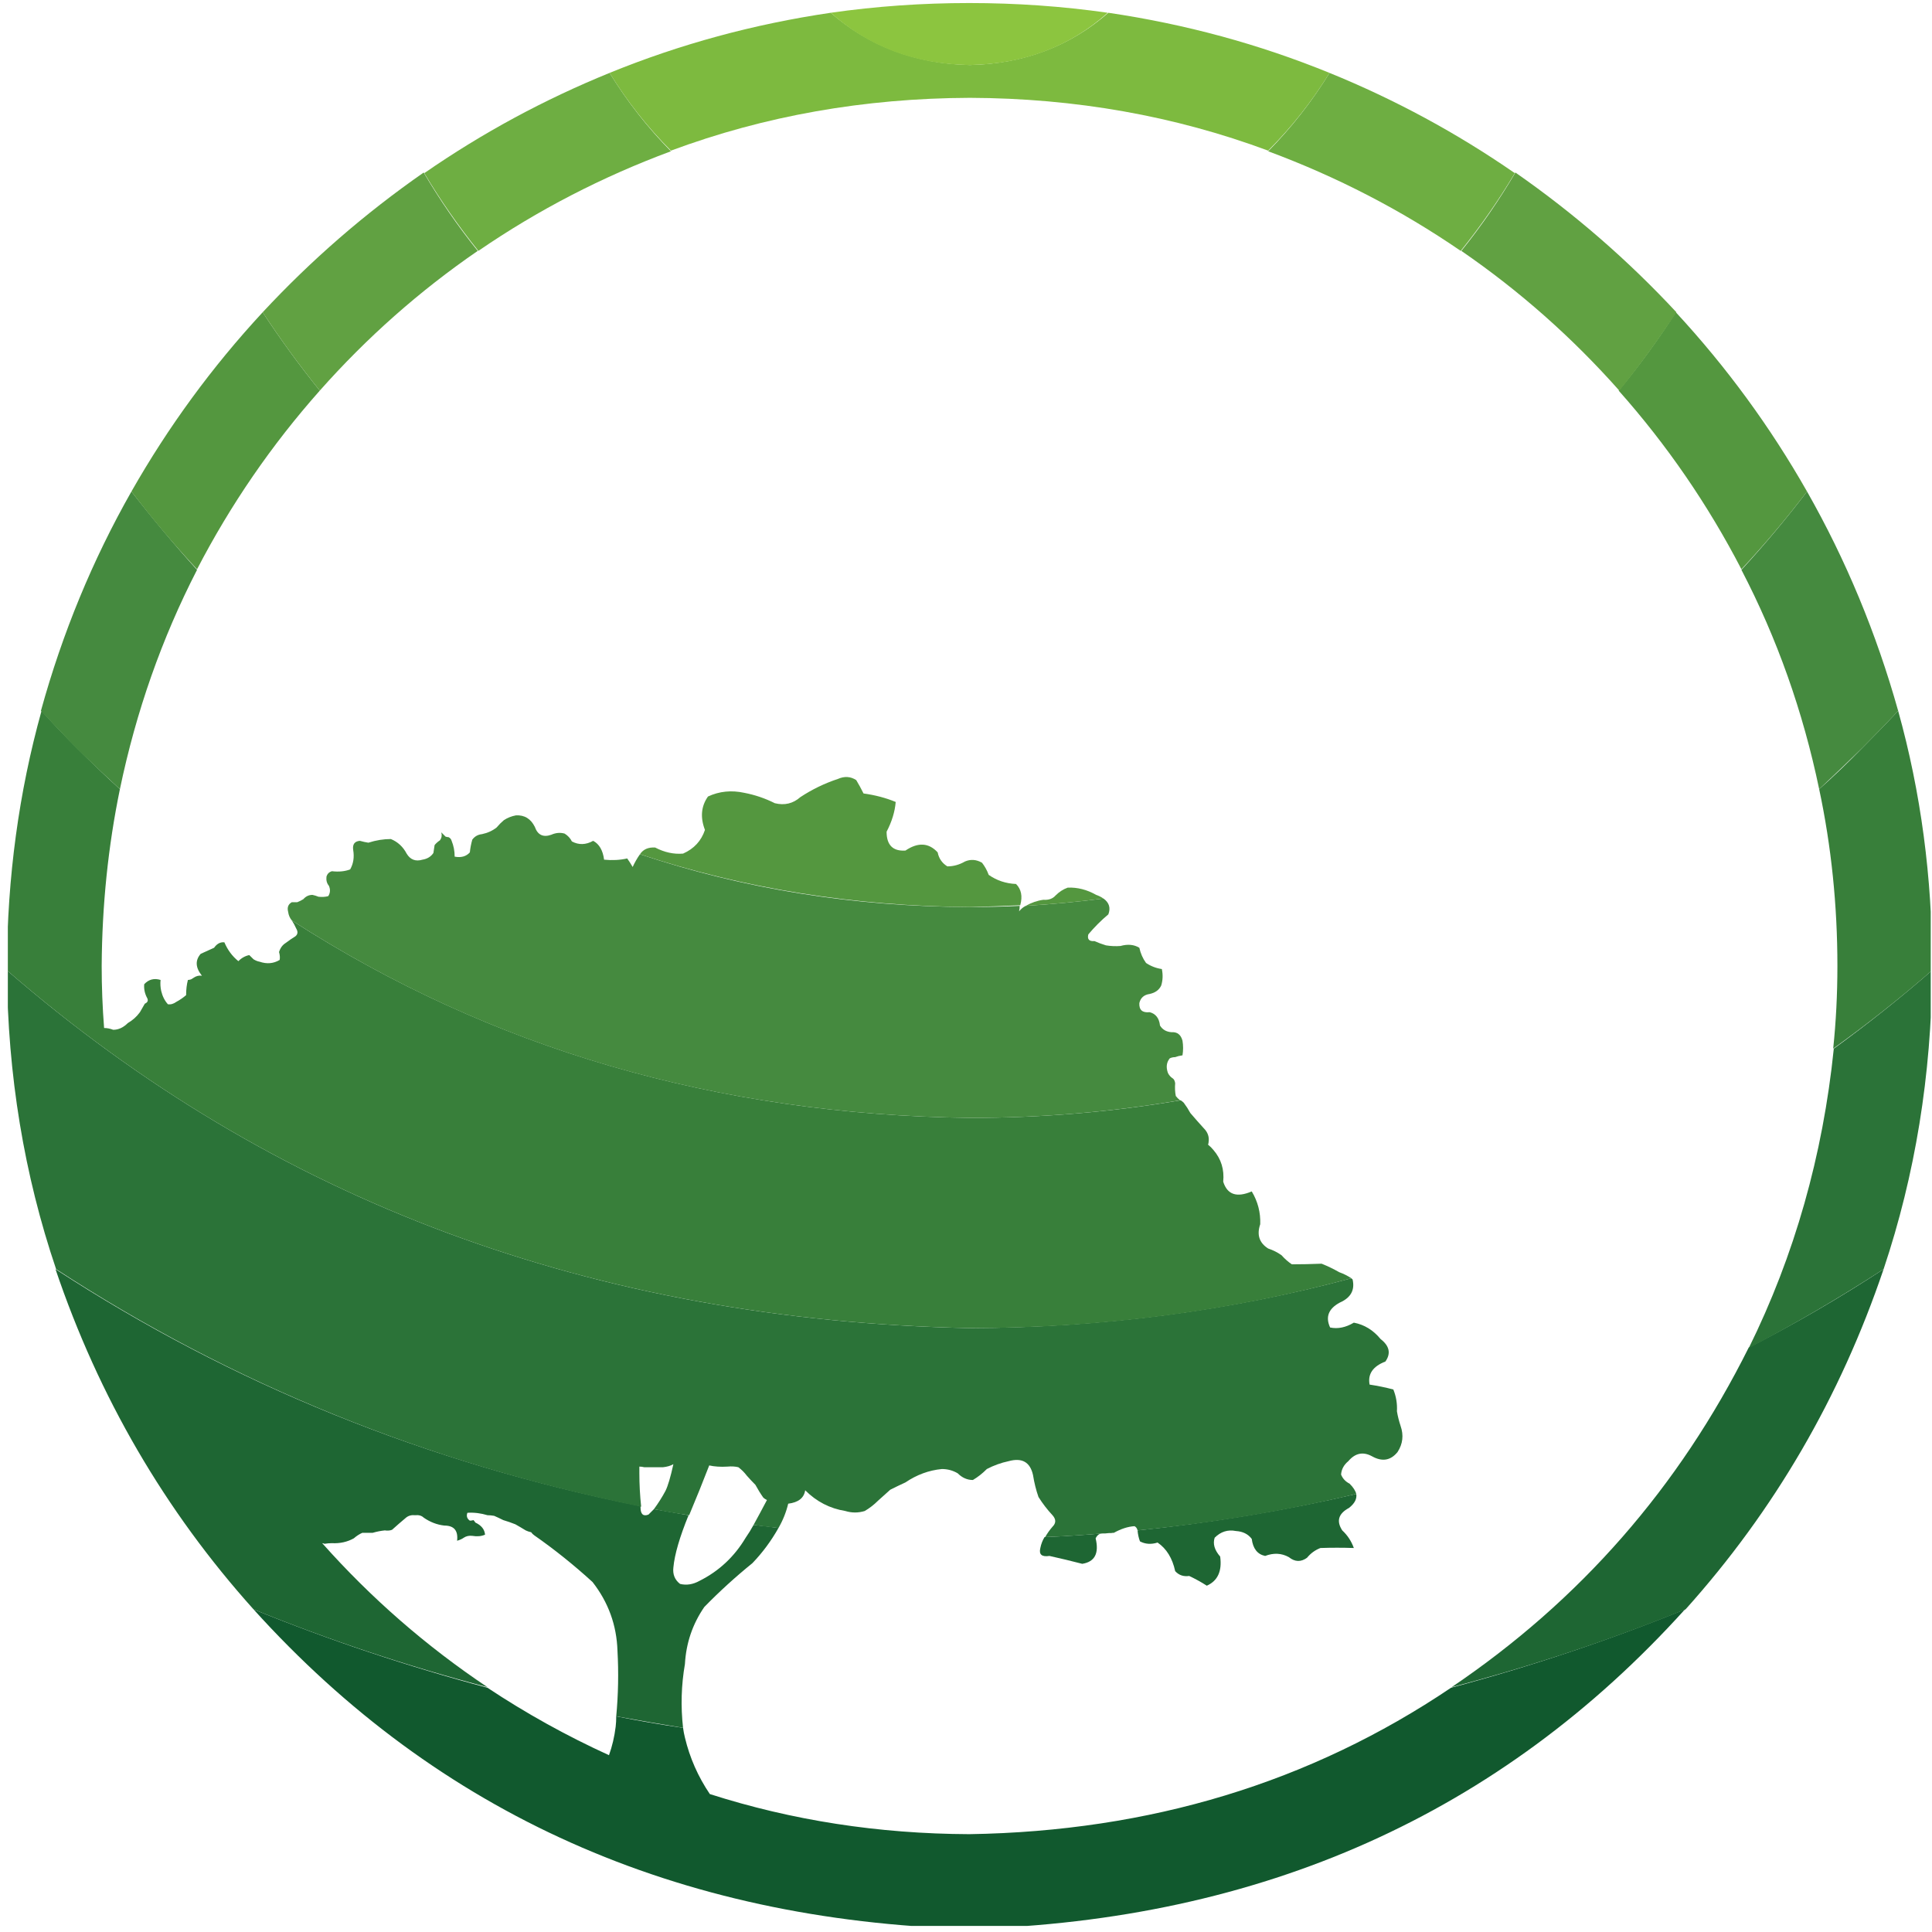 <?xml version="1.0" encoding="UTF-8" standalone="yes"?>
<svg width="159" height="159" viewBox="0 0 159 159" fill="none" xmlns="http://www.w3.org/2000/svg">
  <g clip-path="url(#clip0_3_43879)">
    <path fill-rule="evenodd" clip-rule="evenodd" d="M79.766 150.949C72.301 150.918 65.184 149.816 58.418 147.648C57.45 146.215 56.766 144.668 56.368 143C56.301 142.734 56.25 142.465 56.215 142.199C54.383 141.934 52.551 141.617 50.715 141.25C50.715 141.551 50.7 141.832 50.668 142.102C50.567 142.934 50.383 143.715 50.118 144.449C46.618 142.852 43.282 141 40.118 138.898C33.516 137.133 27.102 134.984 20.868 132.449C36.067 149.285 55.7 158.051 79.766 158.75C103.833 158.051 123.465 149.285 138.668 132.449C132.434 134.984 126.016 137.133 119.418 138.898C107.852 146.699 94.633 150.715 79.766 150.949Z" fill="#11592E"/>
    <path fill-rule="evenodd" clip-rule="evenodd" d="M86.368 128.051C87.266 128.25 88.168 128.465 89.067 128.699C90.102 128.535 90.465 127.832 90.168 126.602C90.301 126.332 90.485 126.199 90.715 126.199C89.149 126.332 87.567 126.434 85.965 126.5C85.801 126.766 85.684 127.066 85.618 127.398C85.485 127.934 85.735 128.148 86.368 128.051Z" fill="#1E6633"/>
    <path fill-rule="evenodd" clip-rule="evenodd" d="M91.618 126.102C91.383 126.133 91.149 126.148 90.918 126.148C91.083 126.148 91.266 126.148 91.465 126.148C91.5 126.117 91.551 126.102 91.618 126.102Z" fill="#1E6633"/>
    <path fill-rule="evenodd" clip-rule="evenodd" d="M143.918 110.898C138.184 122.398 130.032 131.715 119.465 138.852C126.067 137.117 132.485 134.984 138.715 132.449C146.016 124.316 151.45 114.984 155.016 104.449C151.45 106.785 147.75 108.934 143.918 110.898Z" fill="#1E6633"/>
    <path fill-rule="evenodd" clip-rule="evenodd" d="M26.516 127C26.551 127 26.618 127.016 26.715 127.051C26.918 127.016 27.118 127 27.317 127C27.985 127.035 28.583 126.898 29.118 126.602C29.352 126.398 29.583 126.25 29.817 126.148C30.083 126.148 30.368 126.148 30.668 126.148C31 126.051 31.333 125.984 31.668 125.949C31.899 125.984 32.102 125.965 32.266 125.898C32.633 125.566 33.016 125.234 33.418 124.898C33.618 124.734 33.868 124.668 34.168 124.699C34.465 124.668 34.7 124.734 34.868 124.898C35.399 125.266 35.965 125.484 36.567 125.551C37.368 125.551 37.715 125.965 37.618 126.801C37.852 126.734 38.032 126.648 38.168 126.551C38.368 126.418 38.602 126.367 38.868 126.398C39.266 126.465 39.618 126.434 39.918 126.301C39.883 125.867 39.618 125.535 39.118 125.301C39.083 125.234 39.032 125.168 38.965 125.102C38.868 125.133 38.766 125.148 38.668 125.148C38.434 124.984 38.368 124.766 38.465 124.5C39.032 124.465 39.583 124.535 40.118 124.699C40.282 124.699 40.465 124.715 40.668 124.75C40.899 124.852 41.149 124.965 41.418 125.102C41.75 125.199 42.083 125.316 42.418 125.449C42.715 125.617 43 125.785 43.266 125.949C43.399 126.016 43.551 126.066 43.715 126.102C43.782 126.199 43.868 126.285 43.965 126.352C45.633 127.516 47.235 128.801 48.766 130.199C50.067 131.867 50.75 133.75 50.817 135.852C50.918 137.648 50.883 139.449 50.715 141.25C52.551 141.582 54.383 141.898 56.215 142.199C56.016 140.434 56.067 138.684 56.368 136.949C56.465 135.215 57 133.648 57.965 132.25C59.2 130.984 60.516 129.785 61.918 128.648C62.75 127.785 63.465 126.816 64.067 125.75C63.368 125.648 62.684 125.566 62.016 125.5C61.817 125.867 61.602 126.215 61.368 126.551C60.434 128.117 59.168 129.301 57.567 130.102C57.032 130.398 56.5 130.484 55.965 130.352C55.532 130.016 55.352 129.566 55.418 129C55.516 127.934 55.934 126.5 56.668 124.699C55.735 124.535 54.782 124.367 53.817 124.199C53.649 124.367 53.5 124.516 53.368 124.648C52.934 124.816 52.715 124.617 52.715 124.051C52.715 124.016 52.715 123.984 52.715 123.949C35.149 120.418 19.102 113.918 4.567 104.449C8.133 114.984 13.567 124.316 20.868 132.449C27.102 134.984 33.516 137.117 40.118 138.852C35.083 135.484 30.551 131.535 26.516 127Z" fill="#1E6633"/>
    <path fill-rule="evenodd" clip-rule="evenodd" d="M95.266 126.949C96 127.449 96.485 128.234 96.715 129.301C97.016 129.633 97.399 129.766 97.868 129.699C98.368 129.934 98.852 130.199 99.317 130.5C100.215 130.102 100.583 129.301 100.418 128.102C99.95 127.566 99.801 127.051 99.965 126.551C100.465 126.051 101.051 125.867 101.715 126C102.282 126.035 102.715 126.25 103.016 126.648C103.118 127.449 103.485 127.918 104.118 128.051C104.817 127.785 105.465 127.816 106.067 128.148C106.567 128.551 107.067 128.566 107.567 128.199C107.868 127.832 108.235 127.566 108.668 127.398C109.567 127.367 110.485 127.367 111.418 127.398C111.215 126.832 110.899 126.352 110.465 125.949C109.965 125.184 110.149 124.566 111.016 124.102C111.485 123.734 111.684 123.352 111.618 122.949C105.75 124.316 99.75 125.316 93.618 125.949C93.649 126.285 93.715 126.582 93.817 126.852C94.25 127.082 94.735 127.117 95.266 126.949Z" fill="#1E6633"/>
    <path fill-rule="evenodd" clip-rule="evenodd" d="M143.918 110.949C147.715 108.949 151.418 106.785 155.016 104.449C157.618 96.684 158.95 88.484 159.016 79.852C156.418 82.117 153.715 84.266 150.918 86.301C150.016 95.102 147.684 103.316 143.918 110.949Z" fill="#2B7338"/>
    <path fill-rule="evenodd" clip-rule="evenodd" d="M52.618 121.25C52.618 121.082 52.618 120.898 52.618 120.699C52.75 120.699 52.883 120.715 53.016 120.75C53.551 120.75 54.067 120.75 54.567 120.75C54.899 120.715 55.184 120.633 55.418 120.5C55.184 121.566 54.965 122.301 54.766 122.699C54.5 123.199 54.184 123.699 53.817 124.199C54.782 124.398 55.75 124.566 56.715 124.699C57.317 123.266 57.868 121.898 58.368 120.602C58.801 120.699 59.301 120.734 59.868 120.699C60.2 120.668 60.5 120.684 60.766 120.75C61.032 120.949 61.266 121.184 61.465 121.449C61.7 121.715 61.934 121.965 62.168 122.199C62.368 122.566 62.583 122.918 62.817 123.25C62.883 123.316 62.985 123.383 63.118 123.449C62.75 124.148 62.383 124.832 62.016 125.5C62.715 125.602 63.399 125.684 64.067 125.75C64.434 125.117 64.7 124.449 64.868 123.75C65.7 123.648 66.168 123.285 66.266 122.648C67.2 123.582 68.301 124.148 69.567 124.352C70.102 124.516 70.633 124.516 71.168 124.352C71.567 124.117 71.934 123.832 72.266 123.5C72.602 123.199 72.934 122.898 73.266 122.602C73.668 122.398 74.083 122.199 74.516 122C75.45 121.367 76.45 121 77.516 120.898C77.985 120.898 78.418 121.016 78.817 121.25C79.184 121.617 79.602 121.801 80.067 121.801C80.465 121.566 80.852 121.266 81.215 120.898C81.782 120.602 82.383 120.383 83.016 120.25C84.118 119.949 84.782 120.332 85.016 121.398C85.118 122.035 85.266 122.633 85.465 123.199C85.801 123.734 86.184 124.234 86.618 124.699C86.918 125.035 86.918 125.352 86.618 125.648C86.383 125.918 86.184 126.199 86.016 126.5C87.583 126.434 89.168 126.332 90.766 126.199C90.833 126.199 90.899 126.199 90.965 126.199C91.2 126.168 91.434 126.148 91.668 126.148C92.266 125.816 92.833 125.633 93.368 125.602C93.5 125.668 93.583 125.785 93.618 125.949C99.75 125.352 105.75 124.352 111.618 122.949C111.551 122.684 111.368 122.398 111.067 122.102C110.735 121.934 110.5 121.684 110.368 121.352C110.399 120.918 110.602 120.551 110.965 120.25C111.532 119.582 112.184 119.449 112.918 119.852C113.75 120.316 114.45 120.199 115.016 119.5C115.45 118.832 115.532 118.117 115.266 117.352C115.133 116.949 115.032 116.551 114.965 116.148C115 115.516 114.899 114.918 114.668 114.352C114.032 114.184 113.383 114.051 112.715 113.949C112.551 113.082 112.985 112.449 114.016 112.051C114.485 111.383 114.352 110.766 113.618 110.199C113.016 109.465 112.282 109.016 111.418 108.852C110.75 109.25 110.102 109.383 109.465 109.25C109.067 108.383 109.333 107.699 110.266 107.199C111.168 106.801 111.516 106.168 111.317 105.301C111.282 105.266 111.25 105.234 111.215 105.199C101.149 107.898 90.684 109.266 79.817 109.301C48.883 108.668 22.465 98.852 0.567 79.852C0.633 88.484 1.985 96.684 4.618 104.449C19.149 113.918 35.2 120.434 52.766 124C52.668 123.066 52.618 122.148 52.618 121.25Z" fill="#2B7338"/>
    <path fill-rule="evenodd" clip-rule="evenodd" d="M149.715 64.949C150.715 69.648 151.215 74.5 151.215 79.5C151.215 81.801 151.102 84.066 150.868 86.301C153.7 84.266 156.418 82.117 159.016 79.852C159.016 79.715 159.016 79.602 159.016 79.5C159.016 72.199 158.083 65.199 156.215 58.5C155.25 59.535 154.266 60.551 153.266 61.551C152.133 62.715 150.95 63.852 149.715 64.949Z" fill="#387F3A"/>
    <path fill-rule="evenodd" clip-rule="evenodd" d="M111.215 105.199C110.918 105 110.583 104.832 110.215 104.699C109.75 104.434 109.266 104.199 108.766 104C107.899 104.035 107.083 104.051 106.317 104.051C106.016 103.852 105.735 103.602 105.465 103.301C105.133 103.066 104.766 102.883 104.368 102.75C103.633 102.285 103.418 101.617 103.715 100.75C103.75 99.785 103.516 98.883 103.016 98.051C101.782 98.582 101 98.316 100.668 97.25C100.766 96.25 100.5 95.383 99.868 94.648C99.735 94.484 99.583 94.332 99.418 94.199C99.45 94.133 99.465 94.066 99.465 94C99.532 93.566 99.399 93.184 99.067 92.852C98.7 92.449 98.333 92.035 97.965 91.602C97.801 91.301 97.618 91.016 97.418 90.75C97.352 90.684 97.266 90.617 97.168 90.551C91.5 91.516 85.715 92 79.817 92C59.016 91.734 40.418 86.316 24.016 75.75C24.149 75.949 24.266 76.168 24.368 76.398C24.532 76.668 24.516 76.883 24.317 77.051C24.051 77.215 23.782 77.398 23.516 77.602C23.25 77.766 23.067 78.016 22.965 78.352C23.032 78.582 23.051 78.801 23.016 79C22.516 79.301 21.965 79.352 21.368 79.148C21.2 79.117 21.032 79.051 20.868 78.949C20.735 78.816 20.618 78.699 20.516 78.602C20.184 78.668 19.883 78.832 19.618 79.102C19.118 78.699 18.735 78.184 18.465 77.551C18.133 77.516 17.852 77.668 17.618 78C17.25 78.168 16.883 78.332 16.516 78.5C16.051 79.035 16.083 79.633 16.618 80.301C16.383 80.266 16.168 80.316 15.965 80.449C15.868 80.516 15.782 80.566 15.715 80.602C15.618 80.633 15.532 80.648 15.465 80.648C15.368 81.016 15.317 81.434 15.317 81.898C15.083 82.102 14.817 82.285 14.516 82.449C14.282 82.617 14.051 82.684 13.817 82.648C13.551 82.352 13.368 81.984 13.266 81.551C13.2 81.25 13.184 80.949 13.215 80.648C12.684 80.484 12.235 80.602 11.868 81C11.833 81.398 11.918 81.785 12.118 82.148C12.215 82.352 12.149 82.5 11.918 82.602C11.782 82.832 11.649 83.066 11.516 83.301C11.25 83.668 10.918 83.965 10.516 84.199C10.149 84.566 9.75 84.75 9.317 84.75C9.051 84.648 8.801 84.602 8.567 84.602C8.434 82.898 8.368 81.199 8.368 79.5C8.399 74.5 8.899 69.648 9.868 64.949C8.668 63.852 7.485 62.715 6.317 61.551C5.317 60.551 4.352 59.535 3.418 58.5C1.551 65.199 0.602 72.199 0.567 79.5C0.567 79.602 0.567 79.715 0.567 79.852C22.465 98.852 48.883 108.668 79.817 109.301C90.684 109.301 101.149 107.934 111.215 105.199Z" fill="#387F3A"/>
    <path fill-rule="evenodd" clip-rule="evenodd" d="M9.868 64.949C11.2 58.551 13.317 52.535 16.215 46.898C14.352 44.832 12.551 42.684 10.817 40.449C7.618 46.082 5.133 52.102 3.368 58.5C4.333 59.535 5.301 60.551 6.266 61.551C7.434 62.684 8.633 63.816 9.868 64.949Z" fill="#458A3F"/>
    <path fill-rule="evenodd" clip-rule="evenodd" d="M96.766 90.199C96.7 89.867 96.684 89.516 96.715 89.148C96.684 88.949 96.618 88.816 96.516 88.75C96.352 88.648 96.215 88.5 96.118 88.301C95.95 87.832 96 87.434 96.266 87.102C96.399 87.035 96.551 87 96.715 87C96.883 86.934 97.083 86.883 97.317 86.852C97.383 86.449 97.383 86.051 97.317 85.648C97.184 85.148 96.883 84.918 96.418 84.949C95.985 84.918 95.668 84.734 95.465 84.398C95.399 83.801 95.118 83.434 94.618 83.301C94.016 83.367 93.735 83.117 93.766 82.551C93.868 82.117 94.149 81.867 94.618 81.801C95.083 81.699 95.399 81.465 95.567 81.102C95.7 80.668 95.715 80.215 95.618 79.75C95.149 79.684 94.715 79.516 94.317 79.25C94.051 78.883 93.868 78.465 93.766 78C93.333 77.734 92.817 77.684 92.215 77.852C91.817 77.883 91.418 77.867 91.016 77.801C90.684 77.699 90.368 77.582 90.067 77.449C89.633 77.484 89.465 77.301 89.567 76.898C90.067 76.301 90.618 75.75 91.215 75.25C91.418 74.715 91.282 74.285 90.817 73.949C88.715 74.215 86.583 74.418 84.418 74.551C84.215 74.648 84.032 74.801 83.868 75C83.899 74.867 83.918 74.715 83.918 74.551C82.551 74.617 81.184 74.648 79.817 74.648C70.282 74.617 61.235 73.168 52.668 70.301C52.434 70.633 52.235 70.984 52.067 71.352C51.934 71.117 51.782 70.883 51.618 70.648C51.016 70.785 50.383 70.816 49.715 70.75C49.618 69.984 49.317 69.465 48.817 69.199C48.215 69.535 47.633 69.551 47.067 69.25C46.934 68.984 46.735 68.766 46.465 68.602C46.102 68.5 45.735 68.535 45.368 68.699C44.7 68.934 44.25 68.715 44.016 68.051C43.684 67.383 43.168 67.066 42.465 67.102C42.102 67.168 41.766 67.301 41.465 67.5C41.266 67.668 41.067 67.867 40.868 68.102C40.532 68.367 40.133 68.551 39.668 68.648C39.333 68.684 39.067 68.832 38.868 69.102C38.766 69.465 38.7 69.816 38.668 70.148C38.368 70.484 37.95 70.602 37.418 70.5C37.418 70.035 37.333 69.602 37.168 69.199C37.133 69.066 37.051 68.965 36.918 68.898C36.852 68.898 36.766 68.883 36.668 68.852C36.567 68.75 36.45 68.633 36.317 68.5C36.383 68.734 36.352 68.949 36.215 69.148C36.016 69.285 35.868 69.418 35.766 69.551C35.735 69.785 35.7 70 35.668 70.199C35.465 70.5 35.168 70.684 34.766 70.75C34.2 70.918 33.766 70.75 33.465 70.25C33.168 69.684 32.735 69.285 32.168 69.051C31.567 69.051 30.95 69.148 30.317 69.352C30.083 69.316 29.852 69.266 29.618 69.199C29.184 69.234 29 69.484 29.067 69.949C29.168 70.551 29.083 71.082 28.817 71.551C28.383 71.715 27.883 71.766 27.317 71.699C27.083 71.766 26.934 71.918 26.868 72.148C26.833 72.449 26.899 72.699 27.067 72.898C27.2 73.199 27.184 73.484 27.016 73.75C26.782 73.816 26.516 73.832 26.215 73.801C26.051 73.734 25.883 73.684 25.715 73.648C25.418 73.648 25.168 73.766 24.965 74C24.801 74.102 24.633 74.184 24.465 74.25C24.301 74.25 24.149 74.25 24.016 74.25C23.715 74.418 23.618 74.684 23.715 75.051C23.75 75.316 23.852 75.551 24.016 75.75C40.383 86.316 58.985 91.734 79.817 92C85.715 92 91.485 91.516 97.118 90.551C96.985 90.449 96.868 90.332 96.766 90.199Z" fill="#458A3F"/>
    <path fill-rule="evenodd" clip-rule="evenodd" d="M149.715 64.949C150.918 63.816 152.102 62.684 153.266 61.551C154.266 60.551 155.25 59.535 156.215 58.5C154.418 52.102 151.918 46.082 148.715 40.449C147.016 42.684 145.215 44.832 143.317 46.898C146.25 52.535 148.383 58.551 149.715 64.949Z" fill="#458A3F"/>
    <path fill-rule="evenodd" clip-rule="evenodd" d="M90.215 73.648C89.45 73.215 88.668 73.016 87.868 73.051C87.5 73.184 87.168 73.398 86.868 73.699C86.633 73.965 86.301 74.082 85.868 74.051C85.368 74.117 84.883 74.285 84.418 74.551C86.583 74.418 88.715 74.215 90.817 73.949C90.618 73.816 90.418 73.715 90.215 73.648Z" fill="#54973F"/>
    <path fill-rule="evenodd" clip-rule="evenodd" d="M26.317 32.148C24.649 30.082 23.083 27.934 21.618 25.699C17.45 30.199 13.852 35.117 10.817 40.449C12.516 42.684 14.317 44.816 16.215 46.852C18.985 41.516 22.352 36.617 26.317 32.148Z" fill="#54973F"/>
    <path fill-rule="evenodd" clip-rule="evenodd" d="M83.965 74.5C84.168 73.766 84.051 73.184 83.618 72.75C82.782 72.715 82.032 72.465 81.368 72C81.235 71.633 81.051 71.301 80.817 71C80.352 70.734 79.883 70.699 79.418 70.898C78.95 71.168 78.465 71.301 77.965 71.301C77.532 71.035 77.266 70.648 77.168 70.148C76.434 69.352 75.551 69.301 74.516 70C73.485 70.066 72.965 69.551 72.965 68.449C73.399 67.617 73.649 66.801 73.715 66C72.918 65.668 72.032 65.434 71.067 65.301C70.868 64.898 70.668 64.535 70.465 64.199C70 63.898 69.5 63.867 68.965 64.102C67.868 64.465 66.833 64.965 65.868 65.602C65.266 66.133 64.567 66.301 63.766 66.102C62.965 65.699 62.133 65.418 61.266 65.25C60.2 65.016 59.2 65.117 58.266 65.551C57.7 66.352 57.618 67.266 58.016 68.301C57.715 69.199 57.118 69.852 56.215 70.25C55.45 70.316 54.684 70.148 53.918 69.75C53.352 69.715 52.934 69.898 52.668 70.301C61.235 73.133 70.282 74.582 79.817 74.648C81.184 74.617 82.567 74.566 83.965 74.5Z" fill="#54973F"/>
    <path fill-rule="evenodd" clip-rule="evenodd" d="M143.317 46.852C145.215 44.816 147.016 42.684 148.715 40.449C145.684 35.117 142.083 30.199 137.918 25.699C136.485 27.934 134.918 30.082 133.215 32.148C137.184 36.617 140.551 41.516 143.317 46.852Z" fill="#54973F"/>
    <path fill-rule="evenodd" clip-rule="evenodd" d="M39.317 20.648C37.684 18.617 36.2 16.465 34.868 14.199C30.032 17.566 25.618 21.398 21.618 25.699C23.083 27.934 24.649 30.082 26.317 32.148C30.184 27.785 34.516 23.949 39.317 20.648Z" fill="#61A142"/>
    <path fill-rule="evenodd" clip-rule="evenodd" d="M133.266 32.148C134.934 30.082 136.5 27.934 137.965 25.699C133.965 21.398 129.551 17.566 124.715 14.199C123.383 16.465 121.899 18.617 120.266 20.648C125.067 23.949 129.399 27.785 133.266 32.148Z" fill="#61A142"/>
    <path fill-rule="evenodd" clip-rule="evenodd" d="M120.215 20.648C121.852 18.617 123.333 16.484 124.668 14.25C119.899 10.949 114.817 8.199 109.418 6C107.985 8.332 106.301 10.484 104.368 12.449C110.032 14.551 115.317 17.285 120.215 20.648Z" fill="#6EAE42"/>
    <path fill-rule="evenodd" clip-rule="evenodd" d="M55.215 12.449C53.282 10.484 51.602 8.332 50.168 6C44.766 8.199 39.684 10.949 34.918 14.25C36.25 16.484 37.735 18.617 39.368 20.648C44.266 17.285 49.551 14.551 55.215 12.449Z" fill="#6EAE42"/>
    <path fill-rule="evenodd" clip-rule="evenodd" d="M79.817 8.051C88.485 8.082 96.668 9.535 104.368 12.398C106.301 10.465 107.985 8.332 109.418 6C103.618 3.633 97.551 1.984 91.215 1.051C88.051 3.816 84.25 5.25 79.817 5.352C75.352 5.25 71.532 3.816 68.368 1.051C62.032 1.984 55.965 3.633 50.168 6C51.602 8.332 53.282 10.465 55.215 12.398C62.918 9.535 71.118 8.082 79.817 8.051Z" fill="#7DBA3F"/>
    <path fill-rule="evenodd" clip-rule="evenodd" d="M91.168 1.051C87.434 0.516 83.633 0.25 79.766 0.25C75.899 0.25 72.102 0.516 68.368 1.051C71.5 3.852 75.301 5.285 79.766 5.352C84.235 5.285 88.032 3.852 91.168 1.051Z" fill="#8CC53F"/>
  </g>
  <defs>
    <clipPath id="clip0_3_43879">
      <rect width="158.25" height="158.25" fill="white" transform="translate(0.645 0.25)"/>
    </clipPath>
  </defs>
</svg>